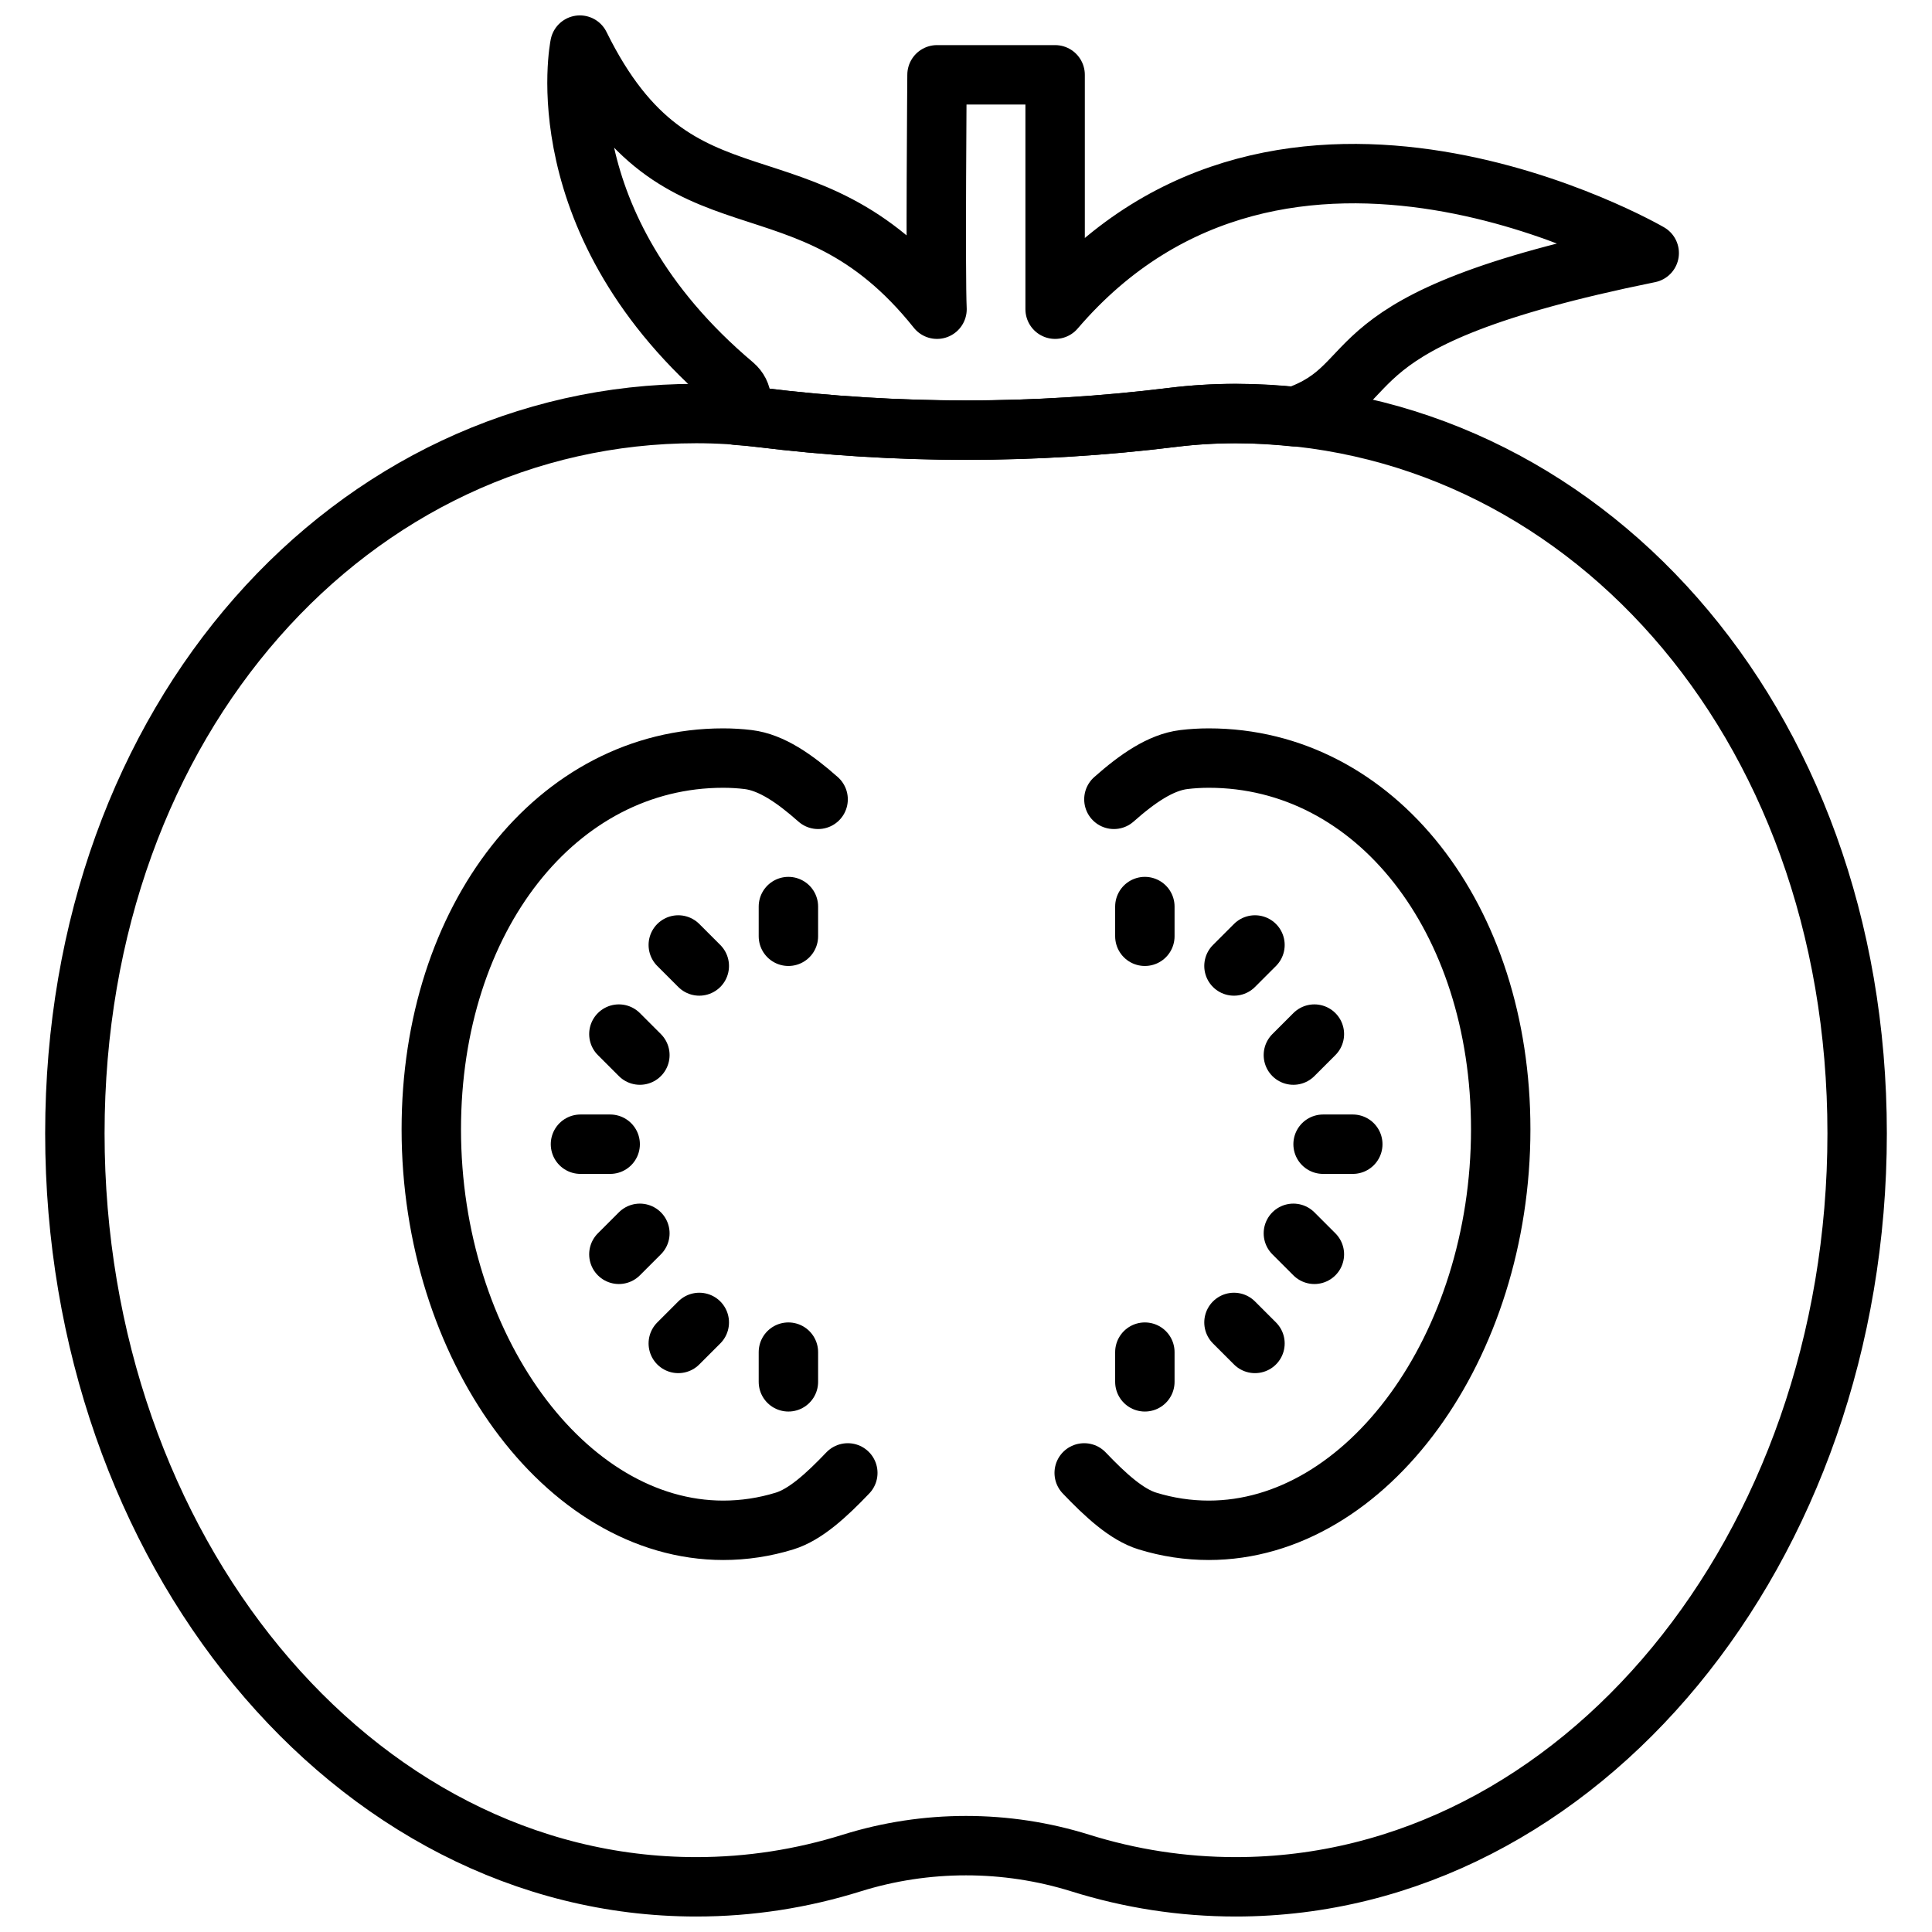 <?xml version="1.0" encoding="UTF-8"?>
<!-- Uploaded to: ICON Repo, www.iconrepo.com, Generator: ICON Repo Mixer Tools -->
<svg width="800px" height="800px" version="1.1" viewBox="144 144 512 512" xmlns="http://www.w3.org/2000/svg">
 <defs>
  <clipPath id="l">
   <path d="m148.09 148.09h503.81v503.81h-503.81z"/>
  </clipPath>
  <clipPath id="h">
   <path d="m148.09 148.09h443.91v503.81h-443.91z"/>
  </clipPath>
  <clipPath id="g">
   <path d="m289 148.09h300v117.91h-300z"/>
  </clipPath>
  <clipPath id="f">
   <path d="m208 148.09h443.9v503.81h-443.9z"/>
  </clipPath>
  <clipPath id="e">
   <path d="m148.09 248h388.91v403.9h-388.91z"/>
  </clipPath>
  <clipPath id="d">
   <path d="m148.09 271h403.91v380.9h-403.91z"/>
  </clipPath>
  <clipPath id="c">
   <path d="m148.09 193h388.91v454h-388.91z"/>
  </clipPath>
  <clipPath id="b">
   <path d="m148.09 169h403.91v454h-403.91z"/>
  </clipPath>
  <clipPath id="a">
   <path d="m264 248h387.9v403.9h-387.9z"/>
  </clipPath>
  <clipPath id="k">
   <path d="m248 271h403.9v380.9h-403.9z"/>
  </clipPath>
  <clipPath id="j">
   <path d="m264 193h387.9v454h-387.9z"/>
  </clipPath>
  <clipPath id="i">
   <path d="m248 169h403.9v454h-403.9z"/>
  </clipPath>
 </defs>
 <g clip-path="url(#l)">
  <path transform="matrix(7.872 0 0 7.872 155.97 148.09)" d="m40.081 13.402c-0.723 0-1.438 0.044-2.142 0.131-4.618 0.57-9.259 0.57-13.878 0-0.704-0.087-1.419-0.131-2.142-0.131-11.553 0-20.919 10.228-20.919 24.235 0 14.007 9.366 25.363 20.919 25.363 1.808 0 3.562-0.278 5.235-0.801 2.495-0.78 5.196-0.78 7.692 0 1.673 0.523 3.427 0.801 5.235 0.801 11.553 0 20.919-11.355 20.919-25.363 0-14.008-9.366-24.235-20.919-24.235z" fill="none" stroke="#000000" stroke-miterlimit="10" stroke-width="2"/>
 </g>
 <g clip-path="url(#h)">
  <path transform="matrix(7.872 0 0 7.872 155.97 148.09)" d="m27.021 49.066c-0.718 0.752-1.429 1.405-2.13 1.62-0.672 0.207-1.366 0.312-2.063 0.312-5.328-4.96e-4 -9.829-6.182-9.829-13.499 0-7.125 4.225-12.498 9.827-12.498 0.283 0 0.566 0.017 0.84 0.05 0.782 0.095 1.567 0.641 2.355 1.339" fill="none" stroke="#000000" stroke-linecap="round" stroke-miterlimit="10" stroke-width="2"/>
 </g>
 <g clip-path="url(#g)">
  <path transform="matrix(7.872 0 0 7.872 155.97 148.09)" d="m23.182 12.441c0.326 0.275 0.332 0.722 0.109 1.022 0.257 0.02 0.515 0.04 0.769 0.071 4.618 0.57 9.259 0.57 13.878 0 0.704-0.087 1.419-0.131 2.142-0.131 0.667 0 1.324 0.042 1.975 0.109 3.256-1.126 0.834-3.258 11.945-5.513 0 0-12.277-7.127-20 1.891v-7.891h-3.976s-0.055 6.764 0 7.891c-4.499-5.636-8.691-2.127-12.023-8.891 0 0-1.245 6.025 5.181 11.441zm0 0" fill="none" stroke="#000000" stroke-linecap="round" stroke-linejoin="round" stroke-miterlimit="10" stroke-width="2"/>
 </g>
 <g clip-path="url(#f)">
  <path transform="matrix(7.872 0 0 7.872 155.97 148.09)" d="m34.979 49.066c0.718 0.752 1.429 1.405 2.13 1.62 0.672 0.207 1.366 0.312 2.063 0.312 5.328-4.96e-4 9.829-6.182 9.829-13.499 0-7.125-4.225-12.498-9.827-12.498-0.283 0-0.566 0.017-0.84 0.05-0.782 0.095-1.567 0.641-2.355 1.339" fill="none" stroke="#000000" stroke-linecap="round" stroke-miterlimit="10" stroke-width="2"/>
 </g>
 <path transform="matrix(7.872 0 0 7.872 155.97 148.09)" d="m18.021 38h1" fill="none" stroke="#000000" stroke-dasharray="1,4" stroke-linecap="round" stroke-miterlimit="10" stroke-width="2"/>
 <g clip-path="url(#e)">
  <path transform="matrix(7.872 0 0 7.872 155.97 148.09)" d="m20.021 41-1 1" fill="none" stroke="#000000" stroke-dasharray="1,4" stroke-linecap="round" stroke-miterlimit="10" stroke-width="2"/>
 </g>
 <g clip-path="url(#d)">
  <path transform="matrix(7.872 0 0 7.872 155.97 148.09)" d="m22.021 44-1 1" fill="none" stroke="#000000" stroke-dasharray="1,4" stroke-linecap="round" stroke-miterlimit="10" stroke-width="2"/>
 </g>
 <path transform="matrix(7.872 0 0 7.872 155.97 148.09)" d="m25.021 45v1" fill="none" stroke="#000000" stroke-dasharray="1,4" stroke-linecap="round" stroke-miterlimit="10" stroke-width="2"/>
 <g clip-path="url(#c)">
  <path transform="matrix(7.872 0 0 7.872 155.97 148.09)" d="m20.021 35-1-1" fill="none" stroke="#000000" stroke-dasharray="1,4" stroke-linecap="round" stroke-miterlimit="10" stroke-width="2"/>
 </g>
 <g clip-path="url(#b)">
  <path transform="matrix(7.872 0 0 7.872 155.97 148.09)" d="m22.021 32-1-1" fill="none" stroke="#000000" stroke-dasharray="1,4" stroke-linecap="round" stroke-miterlimit="10" stroke-width="2"/>
 </g>
 <path transform="matrix(7.872 0 0 7.872 155.97 148.09)" d="m25.021 31v-1" fill="none" stroke="#000000" stroke-dasharray="1,4" stroke-linecap="round" stroke-miterlimit="10" stroke-width="2"/>
 <path transform="matrix(7.872 0 0 7.872 155.97 148.09)" d="m44.021 38h-1" fill="none" stroke="#000000" stroke-dasharray="1,4" stroke-linecap="round" stroke-miterlimit="10" stroke-width="2"/>
 <g clip-path="url(#a)">
  <path transform="matrix(7.872 0 0 7.872 155.97 148.09)" d="m42.021 41 1 1" fill="none" stroke="#000000" stroke-dasharray="1,4" stroke-linecap="round" stroke-miterlimit="10" stroke-width="2"/>
 </g>
 <g clip-path="url(#k)">
  <path transform="matrix(7.872 0 0 7.872 155.97 148.09)" d="m40.021 44 1 1" fill="none" stroke="#000000" stroke-dasharray="1,4" stroke-linecap="round" stroke-miterlimit="10" stroke-width="2"/>
 </g>
 <path transform="matrix(7.872 0 0 7.872 155.97 148.09)" d="m37.021 45v1" fill="none" stroke="#000000" stroke-dasharray="1,4" stroke-linecap="round" stroke-miterlimit="10" stroke-width="2"/>
 <g clip-path="url(#j)">
  <path transform="matrix(7.872 0 0 7.872 155.97 148.09)" d="m42.021 35 1-1" fill="none" stroke="#000000" stroke-dasharray="1,4" stroke-linecap="round" stroke-miterlimit="10" stroke-width="2"/>
 </g>
 <g clip-path="url(#i)">
  <path transform="matrix(7.872 0 0 7.872 155.97 148.09)" d="m40.021 32 1-1" fill="none" stroke="#000000" stroke-dasharray="1,4" stroke-linecap="round" stroke-miterlimit="10" stroke-width="2"/>
 </g>
 <path transform="matrix(7.872 0 0 7.872 155.97 148.09)" d="m37.021 31v-1" fill="none" stroke="#000000" stroke-dasharray="1,4" stroke-linecap="round" stroke-miterlimit="10" stroke-width="2"/>
</svg>
